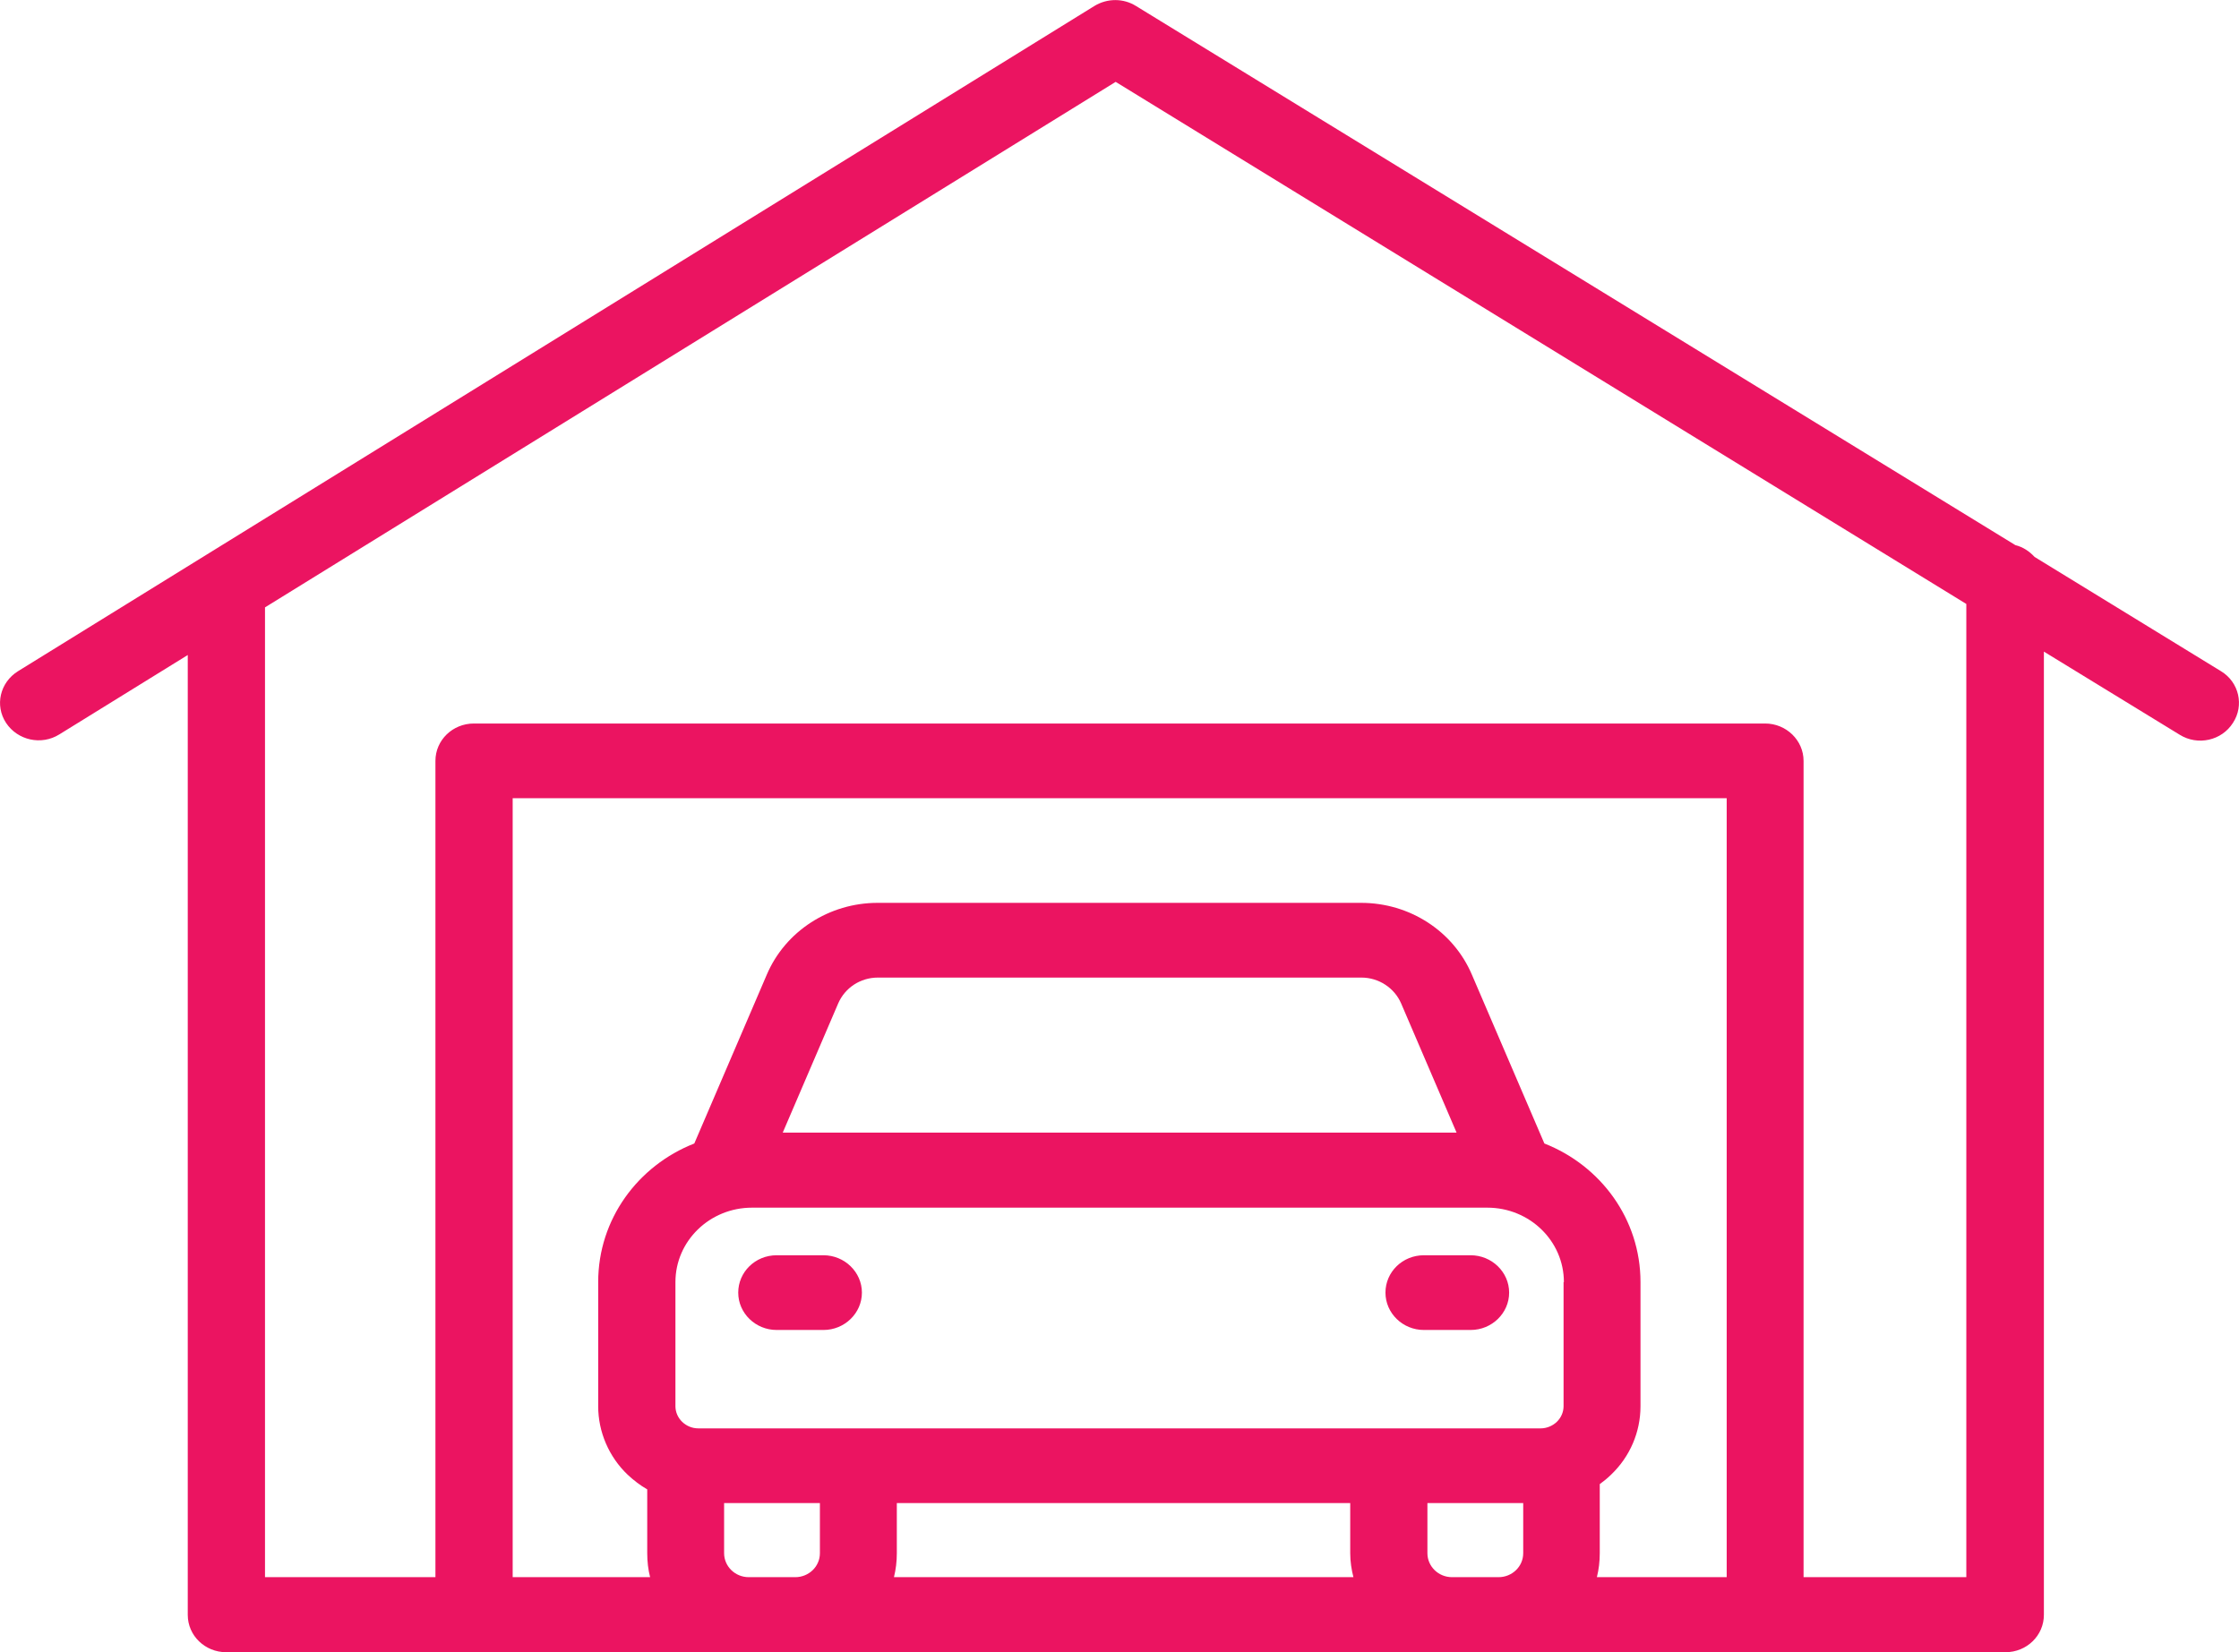 <svg width="42" height="31" viewBox="0 0 42 31" fill="none" xmlns="http://www.w3.org/2000/svg">
<g clip-path="url(#clip0_150_863)">
<path fill-rule="evenodd" clip-rule="evenodd" d="M3.522 12.296V30.299C3.522 30.69 3.847 31 4.243 31H37.618C38.021 31 38.34 30.685 38.34 30.299V12.226L40.888 13.786C41.225 13.996 41.675 13.897 41.886 13.564C42.102 13.236 42 12.798 41.663 12.594L38.166 10.45C38.069 10.345 37.949 10.263 37.805 10.228L21.307 0.111C21.072 -0.035 20.772 -0.035 20.531 0.111L0.337 12.594C5.94656e-05 12.804 -0.102 13.236 0.114 13.564C0.331 13.891 0.775 13.99 1.112 13.78L3.522 12.29V12.296ZM4.971 11.396V29.592H8.168V14.276C8.168 13.885 8.493 13.575 8.889 13.575H33.111C33.508 13.575 33.832 13.891 33.832 14.276V29.592H36.885V11.332L20.928 1.536L4.971 11.396ZM32.39 29.592V14.977H9.617V29.592H12.195C12.159 29.452 12.141 29.3 12.141 29.142V27.945C12.009 27.869 11.888 27.776 11.774 27.67C11.42 27.332 11.221 26.864 11.221 26.385V24.055C11.221 22.875 11.967 21.87 13.024 21.455L14.383 18.289C14.731 17.471 15.555 16.94 16.462 16.94H25.532C26.445 16.94 27.263 17.471 27.611 18.289L28.97 21.455C30.027 21.87 30.773 22.875 30.773 24.055V26.385C30.773 26.87 30.575 27.332 30.22 27.67C30.154 27.735 30.082 27.793 30.009 27.846V29.142C30.009 29.3 29.991 29.446 29.955 29.592H32.378H32.39ZM25.328 28.202H16.823V29.142C16.823 29.3 16.805 29.446 16.769 29.592H25.388C25.352 29.452 25.328 29.3 25.328 29.142V28.202ZM28.573 28.202H26.776V29.142C26.776 29.388 26.98 29.592 27.239 29.592H28.11C28.363 29.592 28.573 29.394 28.573 29.142V28.202ZM15.38 28.202H13.583V29.142C13.583 29.388 13.788 29.592 14.046 29.592H14.918C15.17 29.592 15.38 29.394 15.38 29.142V28.202ZM29.33 24.055V26.385C29.33 26.496 29.282 26.602 29.204 26.677C29.126 26.753 29.012 26.8 28.904 26.8H13.097C12.982 26.8 12.874 26.753 12.796 26.677C12.718 26.602 12.67 26.496 12.67 26.385V24.055C12.67 23.284 13.313 22.659 14.106 22.659H27.9C28.693 22.659 29.336 23.284 29.336 24.055H29.33ZM26.71 24.954H27.587C27.984 24.954 28.309 24.639 28.309 24.253C28.309 23.868 27.984 23.552 27.587 23.552H26.71C26.307 23.552 25.989 23.868 25.989 24.253C25.989 24.639 26.313 24.954 26.71 24.954ZM14.569 24.954H15.447C15.843 24.954 16.168 24.639 16.168 24.253C16.168 23.868 15.843 23.552 15.447 23.552H14.569C14.166 23.552 13.848 23.868 13.848 24.253C13.848 24.639 14.172 24.954 14.569 24.954ZM27.323 21.251L26.283 18.827C26.157 18.535 25.862 18.342 25.538 18.342H16.468C16.138 18.342 15.849 18.535 15.723 18.827L14.683 21.251H27.323Z" fill="#EB1461"/>
</g>
<defs>
<clipPath id="clip0_150_863">
<rect width="42" height="31" fill="white"/>
</clipPath>
</defs>
</svg>

